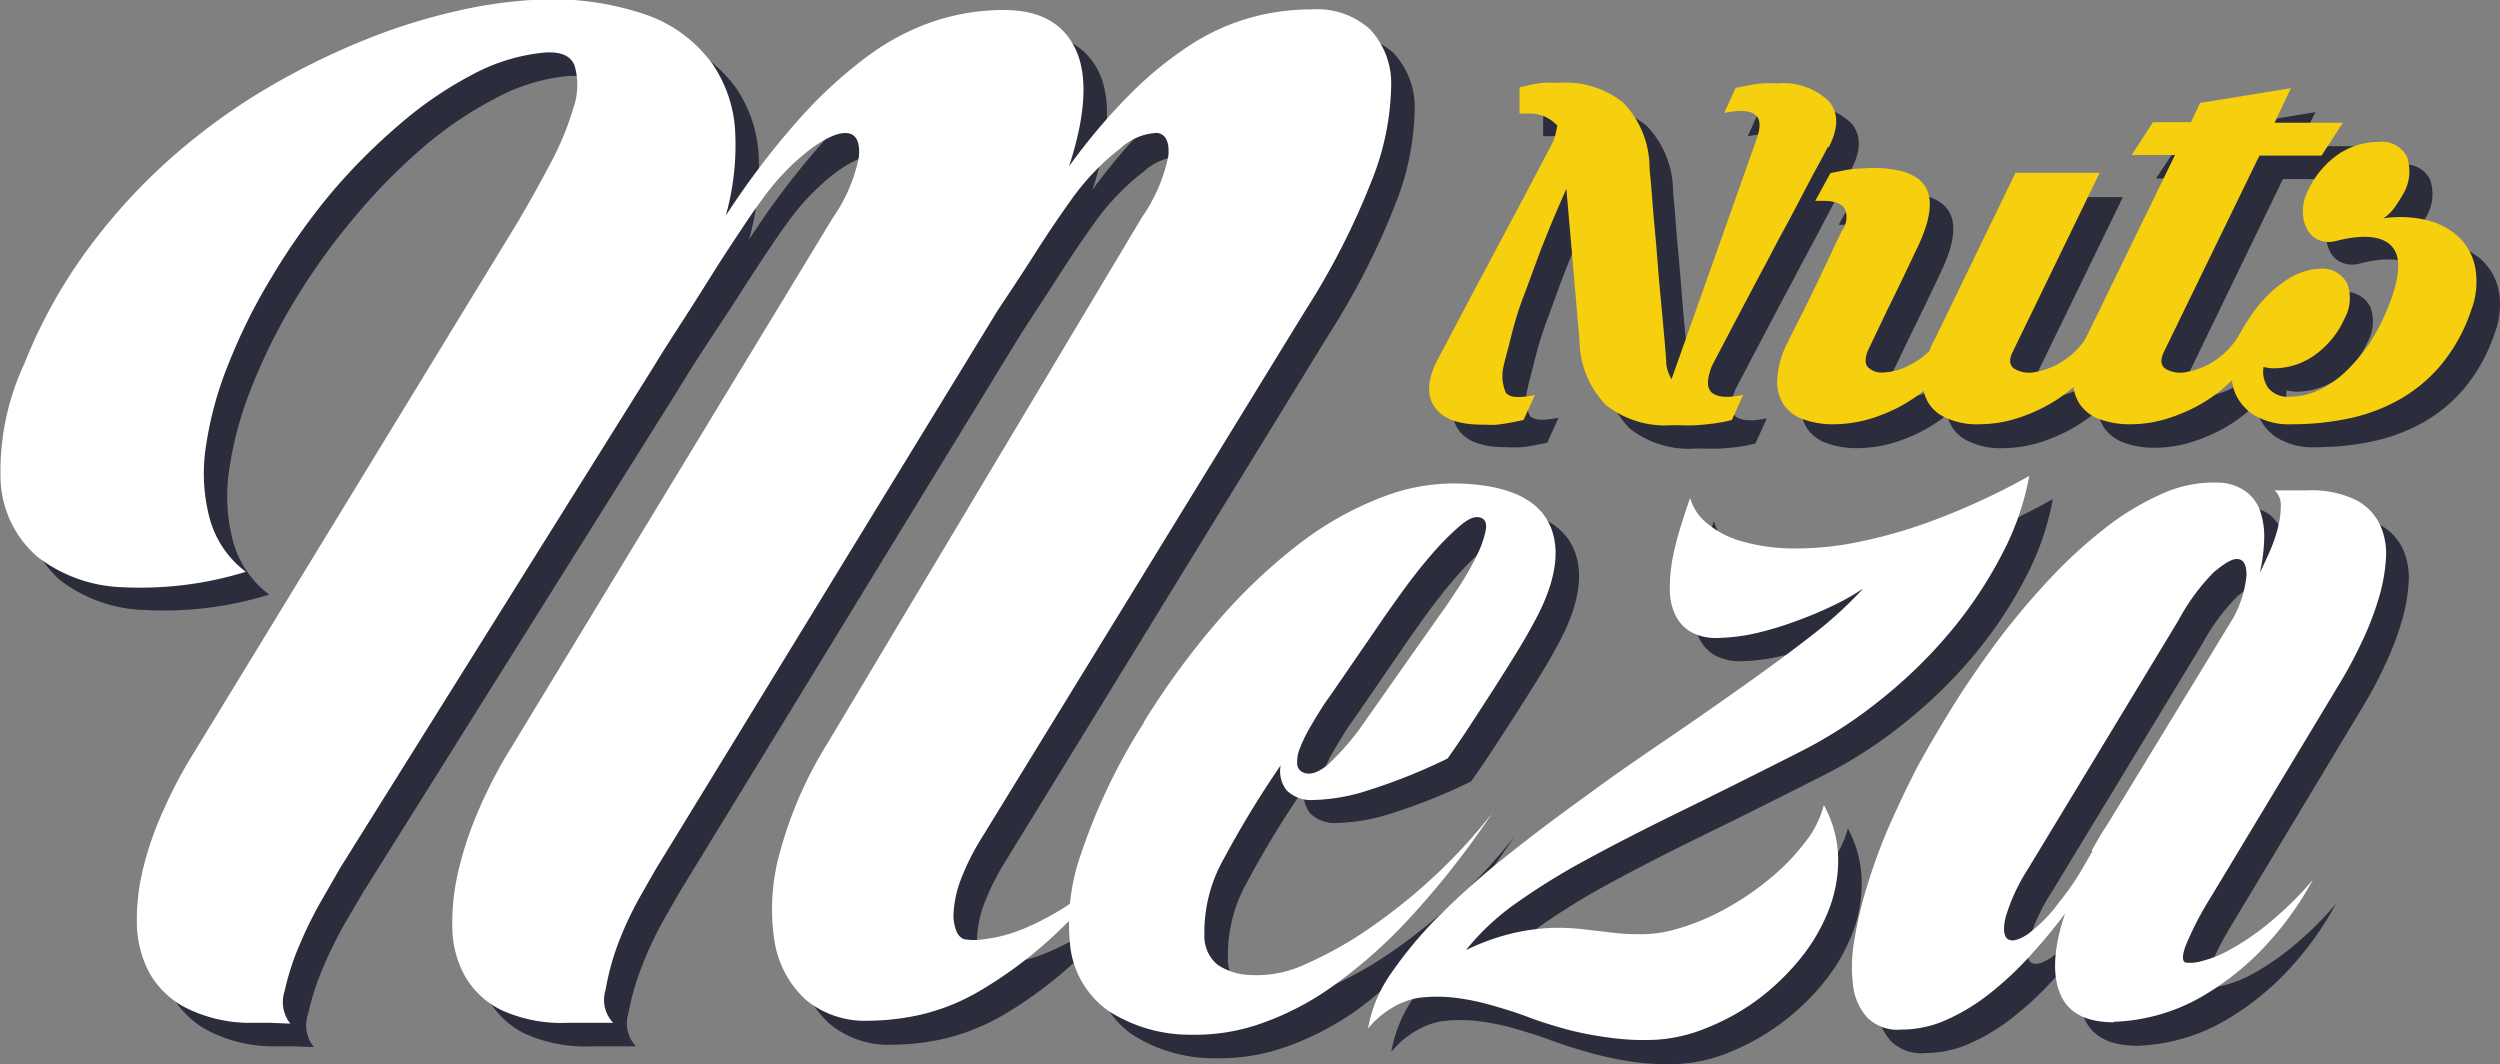 <svg xmlns="http://www.w3.org/2000/svg" xmlns:xlink="http://www.w3.org/1999/xlink" viewBox="0 0 189.45 80.64"><rect x="0" y="0" width="189.45" height="80.64" fill="#808080" stroke="none"/><defs><style>.cls-1{fill:none;}.cls-2{isolation:isolate;}.cls-3{opacity:0.75;mix-blend-mode:multiply;}.cls-4{clip-path:url(#clip-path);}.cls-5{fill:#0f1026;}.cls-6{fill:#fff;}.cls-7{fill:#f6cf0f;}</style><clipPath id="clip-path"><rect class="cls-1" x="1.78" y="1.78" width="187.67" height="78.86"/></clipPath></defs><g class="cls-2"><g id="Layer_1" data-name="Layer 1"><g class="cls-3"><g class="cls-4"><path class="cls-5" d="M51.57,67.49c-.23.38-.64,1.11-1.25,2.18a26.21,26.21,0,0,0-1.65,3.49,18.88,18.88,0,0,0-1.05,3.64,2.51,2.51,0,0,0,.58,2.49H44.82a11.1,11.1,0,0,1-5-.94,6.51,6.51,0,0,1-2.77-2.53,7.62,7.62,0,0,1-1-3.63,17,17,0,0,1,.43-4.3A26.34,26.34,0,0,1,38,63.43a36.36,36.36,0,0,1,2.09-4.19L65,18.24a12.06,12.06,0,0,0,2-4.58c.09-1.07-.18-1.67-.81-1.78s-1.55.26-2.76,1.12a17.66,17.66,0,0,0-3.84,4c-.32.42-.78,1.08-1.39,2s-1.28,1.92-2,3.06-1.53,2.35-2.36,3.61-1.61,2.48-2.33,3.67L27.56,67.55l-1.28,2.17a30.86,30.86,0,0,0-1.75,3.5,19.18,19.18,0,0,0-1.18,3.61,2.63,2.63,0,0,0,.43,2.52l-1.51-.06H20.55a10.82,10.82,0,0,1-4.86-1.23A6.73,6.73,0,0,1,13,75.37a8.24,8.24,0,0,1-.88-3.7,16.26,16.26,0,0,1,.51-4.21,25.43,25.43,0,0,1,1.48-4.24,35.73,35.73,0,0,1,2-3.86L40.91,18.75q1.29-2.17,2.53-4.52a21.86,21.86,0,0,0,1.79-4.3,5.27,5.27,0,0,0,.1-3.15c-.29-.8-1.11-1.14-2.46-1a14.39,14.39,0,0,0-5.36,1.69A28.75,28.75,0,0,0,32,11.22a45,45,0,0,0-5.19,5.3,49.75,49.75,0,0,0-4.45,6.21,43.11,43.11,0,0,0-3.27,6.56,27,27,0,0,0-1.72,6.3,13.34,13.34,0,0,0,.3,5.47,7.53,7.53,0,0,0,2.73,4,27.06,27.06,0,0,1-9.34,1.17A11.11,11.11,0,0,1,4.6,44a8.09,8.09,0,0,1-2.77-5.67,19.27,19.27,0,0,1,1.79-8.93,38.9,38.9,0,0,1,4.89-8.79,44.69,44.69,0,0,1,6.37-6.93A46.81,46.81,0,0,1,22.1,8.41a54.53,54.53,0,0,1,7.38-3.63,44.85,44.85,0,0,1,6.85-2.15,34.35,34.35,0,0,1,5.73-.83A22,22,0,0,1,50.89,3a10.43,10.43,0,0,1,4.89,3.67A10,10,0,0,1,57.5,12a19.72,19.72,0,0,1-.74,6.16,60.76,60.76,0,0,1,5.6-7.39,33.83,33.83,0,0,1,5.26-4.81,18.2,18.2,0,0,1,5.09-2.63,16.8,16.8,0,0,1,5.16-.8c2.7,0,4.5,1,5.43,3s.75,5-.51,8.85a44.36,44.36,0,0,1,4.76-5.52A28.06,28.06,0,0,1,92.1,5.15a16.67,16.67,0,0,1,4.48-2,17.16,17.16,0,0,1,4.62-.63A6.06,6.06,0,0,1,105.58,4a6,6,0,0,1,1.62,4.39,20.16,20.16,0,0,1-1.48,7.13,56,56,0,0,1-5,9.79l-24.55,40a18.38,18.38,0,0,0-1.62,3.26,8.38,8.38,0,0,0-.5,2.32,3.17,3.17,0,0,0,.2,1.46,1.06,1.06,0,0,0,.57.63,4.66,4.66,0,0,0,1.55,0,11.07,11.07,0,0,0,3-.8,20.66,20.66,0,0,0,4-2.23,26.07,26.07,0,0,0,4.76-4.41,58.88,58.88,0,0,1-6.48,7.16,32.11,32.11,0,0,1-5.46,4.12,16.58,16.58,0,0,1-4.62,1.89,18.44,18.44,0,0,1-3.94.46,7,7,0,0,1-4.79-1.61,7.56,7.56,0,0,1-2.36-4.43,15.82,15.82,0,0,1,.4-6.68,30.57,30.57,0,0,1,3.58-8.24L88.32,18.24a12.49,12.49,0,0,0,2-4.64c.09-1.07-.2-1.65-.85-1.75A4.38,4.38,0,0,0,86.67,13a18.29,18.29,0,0,0-3.81,4q-1.35,1.89-2.63,3.9c-.86,1.33-1.8,2.79-2.83,4.35Z"/><path class="cls-5" d="M88.44,56.53A59.17,59.17,0,0,1,94,48.93,41.81,41.81,0,0,1,100.17,43a24.91,24.91,0,0,1,6.52-3.65,15,15,0,0,1,6.58-.92c3.19.26,5.2,1.32,6,3.2s.39,4.37-1.35,7.47c-.37.69-.82,1.46-1.36,2.33s-1.1,1.76-1.68,2.67l-1.76,2.71c-.59.9-1.14,1.7-1.64,2.41a43.88,43.88,0,0,1-6.11,2.44,14.2,14.2,0,0,1-4,.7,2.65,2.65,0,0,1-2.08-.72,2.33,2.33,0,0,1-.46-1.9,74.32,74.32,0,0,0-4.3,7.06,11.25,11.25,0,0,0-1.48,5.79,2.79,2.79,0,0,0,1,2.26,4.65,4.65,0,0,0,2.36.77,8.73,8.73,0,0,0,4.37-.85,28.82,28.82,0,0,0,5-2.86,42.29,42.29,0,0,0,4.93-4.06,41,41,0,0,0,4.07-4.48,64.66,64.66,0,0,1-6.06,7.75A37.56,37.56,0,0,1,103,76.41a21.64,21.64,0,0,1-5.6,2.94,14.91,14.91,0,0,1-5.25.84,11.42,11.42,0,0,1-6.36-1.8,7,7,0,0,1-2.87-4.67,15.87,15.87,0,0,1,.83-7.35,45,45,0,0,1,4.73-9.84m13.67-1.41c-.4.63-.77,1.23-1.11,1.82a10.78,10.78,0,0,0-.75,1.56,2.66,2.66,0,0,0-.2,1.17.72.72,0,0,0,.5.66c.47.2,1.07,0,1.79-.57a19.1,19.1,0,0,0,2.84-3.31l5.63-8c.5-.68,1-1.43,1.53-2.24a21.66,21.66,0,0,0,1.31-2.31,7.73,7.73,0,0,0,.68-1.9c.1-.54,0-.88-.41-1s-.88.07-1.55.64a20.66,20.66,0,0,0-2.17,2.2c-.77.89-1.52,1.85-2.26,2.88s-1.36,1.91-1.86,2.65l-3.52,5.12Z"/><path class="cls-5" d="M155.56,37.84a20.76,20.76,0,0,1-2.1,6,32.11,32.11,0,0,1-3.85,5.78,36.48,36.48,0,0,1-5.21,5.1,34.27,34.27,0,0,1-6.15,4q-5.19,2.63-9.2,4.59t-7.11,3.65a53,53,0,0,0-5.32,3.29,18.71,18.71,0,0,0-3.75,3.54,17.12,17.12,0,0,1,3.5-1.27,15.8,15.8,0,0,1,2.94-.41,16.07,16.07,0,0,1,2.54.11l2.33.27a17.4,17.4,0,0,0,2.29.09,9.61,9.61,0,0,0,2.47-.42,17.35,17.35,0,0,0,3.64-1.53A20.56,20.56,0,0,0,136,68.3a16.41,16.41,0,0,0,2.63-2.73,7.62,7.62,0,0,0,1.4-2.79A8.71,8.71,0,0,1,141.08,67a10.46,10.46,0,0,1-.84,4.06A14,14,0,0,1,138,74.7a18.07,18.07,0,0,1-3.24,3A17.57,17.57,0,0,1,131,79.76a11.74,11.74,0,0,1-3.72.86,18.65,18.65,0,0,1-3.64-.17,26.58,26.58,0,0,1-3.18-.68c-1-.28-2-.59-2.88-.92s-1.84-.63-2.74-.89a18.4,18.4,0,0,0-2.73-.57,11.56,11.56,0,0,0-2.88,0,5.76,5.76,0,0,0-1.87.69,7,7,0,0,0-1.93,1.63,10.34,10.34,0,0,1,1.81-4.27A30.74,30.74,0,0,1,111,71a58.63,58.63,0,0,1,5.1-4.5Q119,64.26,122,62c2-1.48,4.11-2.93,6.2-4.35s4.06-2.8,5.93-4.13,3.58-2.62,5.11-3.82A30.61,30.61,0,0,0,143,46.33a17,17,0,0,1-2.12,1.22,30.35,30.35,0,0,1-2.79,1.21,26.22,26.22,0,0,1-3,.93,14.1,14.1,0,0,1-3,.41,4,4,0,0,1-2.15-.45,3,3,0,0,1-1.19-1.3,4.54,4.54,0,0,1-.41-1.9,12,12,0,0,1,.19-2.27,21.74,21.74,0,0,1,.59-2.38c.25-.81.5-1.57.76-2.3a3.75,3.75,0,0,0,1.27,1.9,7,7,0,0,0,2.57,1.35,14.34,14.34,0,0,0,3.82.56,23.52,23.52,0,0,0,5-.47,37.62,37.62,0,0,0,6-1.74,52.92,52.92,0,0,0,7-3.26"/><path class="cls-5" d="M162,79.25c-2.11,0-3.48-.69-4.09-2.16s-.5-3.49.37-6.08a42.32,42.32,0,0,1-2.79,3.35,24.92,24.92,0,0,1-3.06,2.82,15.29,15.29,0,0,1-3.22,1.92,8.26,8.26,0,0,1-3.3.7,3.27,3.27,0,0,1-2.58-.87,4.33,4.33,0,0,1-1.11-2.44,11.47,11.47,0,0,1,.1-3.52,29.73,29.73,0,0,1,1-4.18A44.09,44.09,0,0,1,145,64.37q1-2.25,2-4.21c.77-1.45,1.68-3,2.71-4.67s2.17-3.32,3.4-5a58.43,58.43,0,0,1,3.92-4.7,36.46,36.46,0,0,1,4.25-3.92,20.22,20.22,0,0,1,4.35-2.65,9.73,9.73,0,0,1,4.3-.88,3.83,3.83,0,0,1,2.08.67A3.12,3.12,0,0,1,173,40.56a6,6,0,0,1,.3,2.14,13,13,0,0,1-.33,2.52c.27-.54.54-1.13.81-1.75a11.36,11.36,0,0,0,.6-1.82,6.66,6.66,0,0,0,.18-1.58,1.45,1.45,0,0,0-.48-1.09h2.51a7.7,7.7,0,0,1,3.62.71,4.15,4.15,0,0,1,1.86,1.87,5.31,5.31,0,0,1,.45,2.67,13,13,0,0,1-.6,3.12,22.12,22.12,0,0,1-1.26,3.2c-.5,1.06-1,2-1.55,2.91L169.23,69.9a25.13,25.13,0,0,0-1.86,3.6c-.27.76-.25,1.18,0,1.26a2.74,2.74,0,0,0,1.11-.08,9,9,0,0,0,2.14-.83,19.63,19.63,0,0,0,2.91-1.95,26.1,26.1,0,0,0,3.49-3.41,24.37,24.37,0,0,1-4.14,5.57,21.19,21.19,0,0,1-4.25,3.27,14.28,14.28,0,0,1-3.82,1.53,13.92,13.92,0,0,1-2.87.39m-1.66-13c.17-.32.35-.63.53-.94a11.41,11.41,0,0,1,.63-1L171,48.67a8.26,8.26,0,0,0,1-3.2c0-.77-.19-1.18-.63-1.24s-1.05.29-1.86,1a15.88,15.88,0,0,0-2.66,3.63L155.46,67.63a14.17,14.17,0,0,0-1.69,3.61c-.22.9-.17,1.46.13,1.69s.8.11,1.51-.34a11.32,11.32,0,0,0,2.46-2.52,19.64,19.64,0,0,0,1.61-2.33l.85-1.47"/><path class="cls-5" d="M140.3,12.89c-.2.39-.47.92-.84,1.59s-.76,1.42-1.2,2.26-.92,1.75-1.44,2.71-1,1.92-1.52,2.86q-1.78,3.36-3.8,7.22c-.38,1-.39,1.66,0,2s1.16.43,2.39.17l-.86,1.9a9.83,9.83,0,0,1-1.21.25c-.42.06-.91.11-1.47.14s-1.17,0-1.86,0a7.21,7.21,0,0,1-5-1.53,7.08,7.08,0,0,1-2-4.81l-1-11.57c-.62,1.37-1.2,2.75-1.76,4.15s-1,2.71-1.46,3.93-.77,2.3-1,3.24-.44,1.63-.51,2.05a3.09,3.09,0,0,0,.14,2c.25.4,1,.46,2.21.2l-.86,1.9-1,.2a8.93,8.93,0,0,1-1,.14,10.38,10.38,0,0,1-1.12,0c-1.8,0-3-.44-3.62-1.34s-.54-2.09.23-3.59l.83-1.56,1.21-2.29c.44-.85.92-1.75,1.43-2.71s1-1.91,1.53-2.86c1.18-2.21,2.45-4.6,3.79-7.17a5.3,5.3,0,0,0,.17-.61l.12-.52a2.81,2.81,0,0,0-2.3-.92h-.58V8.4l.87-.2a6.66,6.66,0,0,1,.92-.14A10,10,0,0,1,119.84,8a7.08,7.08,0,0,1,4.94,1.53,7.16,7.16,0,0,1,2,4.81c0,.36.09,1,.15,1.78s.13,1.77.23,2.81.19,2.14.28,3.3.19,2.23.29,3.22.17,1.85.23,2.56.09,1.16.09,1.32a2.87,2.87,0,0,0,.4,1.17l6.38-18c.38-1,.39-1.65,0-2s-1.16-.43-2.39-.17l.86-1.9,1-.2a9.24,9.24,0,0,1,1-.14A10.15,10.15,0,0,1,136.39,8a5,5,0,0,1,3.88,1.32c.78.87.79,2.06,0,3.56"/><path class="cls-5" d="M154.32,28.41c-.31.62-.27,1.06.11,1.32A2.19,2.19,0,0,0,156,30a5.6,5.6,0,0,0,2.16-.87,5.74,5.74,0,0,0,1.9-2.06l1,1.37a7.93,7.93,0,0,1-1.58,2.17,11.2,11.2,0,0,1-2.24,1.74,12.54,12.54,0,0,1-2.64,1.17,9.44,9.44,0,0,1-2.79.44,5.57,5.57,0,0,1-2.87-.64,2.79,2.79,0,0,1-1.38-1.9,11.43,11.43,0,0,1-3.25,1.85,9.92,9.92,0,0,1-3.53.69,6.61,6.61,0,0,1-2.39-.39,2.92,2.92,0,0,1-1.49-1.17,3.36,3.36,0,0,1-.44-2,7,7,0,0,1,.81-2.68l.89-1.78c.4-.8.81-1.64,1.24-2.52s.81-1.71,1.17-2.49.65-1.35.84-1.71a1.63,1.63,0,0,0,.17-1.58c-.23-.41-.79-.61-1.67-.61h-.57l1.15-2.1,1-.2a8.93,8.93,0,0,1,1-.14c.36,0,.76,0,1.18,0,2.18,0,3.54.51,4.08,1.54s.27,2.61-.8,4.76l-.95,2c-.41.84-.82,1.69-1.24,2.54l-1.44,3c-.23.56-.22,1,0,1.25a1.47,1.47,0,0,0,1.12.41,4.63,4.63,0,0,0,1.73-.41A6.13,6.13,0,0,0,148,28.41c0-.13.07-.24.11-.34a3.57,3.57,0,0,1,.17-.34l6.21-12.79h6.38Z"/><path class="cls-5" d="M173,13.57l-7.19,14.84q-.45.93.12,1.32a2.18,2.18,0,0,0,1.58.24,5.6,5.6,0,0,0,2.16-.87,5.86,5.86,0,0,0,1.89-2.05l1,1.36A7.93,7.93,0,0,1,171,30.58a11.5,11.5,0,0,1-2.24,1.74,12.86,12.86,0,0,1-2.65,1.17,9.37,9.37,0,0,1-2.78.44,6.61,6.61,0,0,1-2.39-.39,3.08,3.08,0,0,1-1.52-1.17,3.15,3.15,0,0,1-.46-2,7,7,0,0,1,.8-2.68l6.9-14.16h-3.28L165,11.08h2.88l.69-1.46,6.89-1.12-1.26,2.58h5.17l-1.61,2.49Z"/><path class="cls-5" d="M182.19,18.36a8.29,8.29,0,0,1,3.34.07,5.56,5.56,0,0,1,2.53,1.27A4.36,4.36,0,0,1,189.35,22a6.09,6.09,0,0,1-.32,3.3,12.87,12.87,0,0,1-2.24,4.07,11.5,11.5,0,0,1-3.16,2.64,13.71,13.71,0,0,1-3.85,1.44,20.93,20.93,0,0,1-4.31.44,5.18,5.18,0,0,1-2.9-.71,3.64,3.64,0,0,1-1.47-1.81,4.87,4.87,0,0,1-.17-2.49A7.1,7.1,0,0,1,172,26.21a11.48,11.48,0,0,1,1.55-2,8.8,8.8,0,0,1,1.56-1.27,5,5,0,0,1,1.37-.63,4,4,0,0,1,1-.18,2.13,2.13,0,0,1,2.13,1.1,3.17,3.17,0,0,1-.18,2.66,6.91,6.91,0,0,1-2.27,2.79,5.37,5.37,0,0,1-3.13,1,3.52,3.52,0,0,1-.75-.1,2.13,2.13,0,0,0,.38,1.61,1.92,1.92,0,0,0,1.64.64,5.06,5.06,0,0,0,2.15-.49,7,7,0,0,0,2-1.37,12.23,12.23,0,0,0,1.73-2.05,15,15,0,0,0,1.38-2.53c1-2.35,1.21-4,.54-4.89s-2.09-1.09-4.28-.53a2,2,0,0,1-1.38-.08,1.76,1.76,0,0,1-.86-.8,2.94,2.94,0,0,1-.32-1.27,3.37,3.37,0,0,1,.32-1.51,6.78,6.78,0,0,1,2.27-2.83,5.31,5.31,0,0,1,3.13-1,2.12,2.12,0,0,1,2.16,1.1,3.38,3.38,0,0,1-.2,2.71c-.16.29-.39.66-.69,1.1a3.26,3.26,0,0,1-1.1,1"/></g></g><path class="cls-6" d="M49.79,65.71c-.23.38-.64,1.11-1.25,2.18a26.21,26.21,0,0,0-1.65,3.49,19.09,19.09,0,0,0-1,3.64,2.5,2.5,0,0,0,.58,2.49H43a11,11,0,0,1-4.95-.94,6.49,6.49,0,0,1-2.77-2.52,7.7,7.7,0,0,1-1-3.64,17,17,0,0,1,.43-4.3,26.63,26.63,0,0,1,1.45-4.46,36.36,36.36,0,0,1,2.09-4.19l24.89-41a12.06,12.06,0,0,0,1.95-4.58c.09-1.07-.18-1.67-.81-1.78s-1.55.26-2.76,1.12a17.87,17.87,0,0,0-3.84,4c-.32.42-.78,1.08-1.39,2s-1.28,1.92-2,3.06S52.81,22.64,52,23.9s-1.61,2.48-2.33,3.67L25.78,65.77,24.5,68a30.69,30.69,0,0,0-1.75,3.49,19.18,19.18,0,0,0-1.18,3.61A2.63,2.63,0,0,0,22,77.57l-1.51-.06H18.77a10.82,10.82,0,0,1-4.86-1.23,6.67,6.67,0,0,1-2.66-2.69,8.24,8.24,0,0,1-.88-3.7,16.32,16.32,0,0,1,.51-4.21,25,25,0,0,1,1.48-4.23,35,35,0,0,1,2-3.87L39.13,17q1.29-2.17,2.53-4.52a21.86,21.86,0,0,0,1.79-4.3A5.27,5.27,0,0,0,43.55,5c-.29-.8-1.11-1.14-2.46-1a14.39,14.39,0,0,0-5.36,1.69,28.75,28.75,0,0,0-5.5,3.78A45,45,0,0,0,25,14.74,49.75,49.75,0,0,0,20.59,21a43.11,43.11,0,0,0-3.27,6.56,27.11,27.11,0,0,0-1.72,6.3,13.34,13.34,0,0,0,.3,5.47,7.53,7.53,0,0,0,2.73,4,27.06,27.06,0,0,1-9.34,1.17,11.11,11.11,0,0,1-6.47-2.32A8.09,8.09,0,0,1,.05,36.5a19.27,19.27,0,0,1,1.79-8.93,38.9,38.9,0,0,1,4.89-8.79,44.69,44.69,0,0,1,6.37-6.93,47.48,47.48,0,0,1,7.22-5.22A55.74,55.74,0,0,1,27.7,3,44.85,44.85,0,0,1,34.55.85,34.35,34.35,0,0,1,40.28,0a22,22,0,0,1,8.83,1.17A10.43,10.43,0,0,1,54,4.86a10,10,0,0,1,1.72,5.33A19.69,19.69,0,0,1,55,16.34,60.76,60.76,0,0,1,60.58,9a34.34,34.34,0,0,1,5.26-4.81,18.2,18.2,0,0,1,5.09-2.63,16.8,16.8,0,0,1,5.16-.8c2.7,0,4.5,1,5.43,3s.75,5-.51,8.85A45.1,45.1,0,0,1,85.77,7a28.06,28.06,0,0,1,4.55-3.67,16.67,16.67,0,0,1,4.48-2A17.16,17.16,0,0,1,99.42.71,6,6,0,0,1,103.8,2.2a6,6,0,0,1,1.62,4.38,20.12,20.12,0,0,1-1.48,7.13,56,56,0,0,1-5,9.79l-24.55,40a18.38,18.38,0,0,0-1.62,3.26,8.38,8.38,0,0,0-.5,2.32,3.17,3.17,0,0,0,.2,1.46,1.06,1.06,0,0,0,.57.63,4.66,4.66,0,0,0,1.55,0,11.07,11.07,0,0,0,3-.8,20.66,20.66,0,0,0,4-2.23,26.07,26.07,0,0,0,4.76-4.41,58.88,58.88,0,0,1-6.48,7.16A32.11,32.11,0,0,1,74.4,75a16,16,0,0,1-4.62,1.89,18.44,18.44,0,0,1-3.94.46,7,7,0,0,1-4.79-1.6,7.62,7.62,0,0,1-2.36-4.44,15.82,15.82,0,0,1,.4-6.68,30.57,30.57,0,0,1,3.58-8.24L86.54,16.46a12.49,12.49,0,0,0,2-4.64c.09-1.07-.2-1.65-.85-1.75a4.38,4.38,0,0,0-2.76,1.15,18.52,18.52,0,0,0-3.81,4q-1.35,1.89-2.63,3.9T75.62,23.5Z"/><path class="cls-6" d="M86.66,54.75a59.17,59.17,0,0,1,5.55-7.6,41.81,41.81,0,0,1,6.18-5.89,24.91,24.91,0,0,1,6.52-3.65,15,15,0,0,1,6.58-.92c3.19.26,5.2,1.32,6,3.2s.39,4.37-1.35,7.47c-.37.69-.82,1.46-1.36,2.33s-1.1,1.76-1.68,2.67l-1.76,2.71c-.59.9-1.14,1.7-1.64,2.41a43.88,43.88,0,0,1-6.11,2.44,14.2,14.2,0,0,1-4,.7,2.65,2.65,0,0,1-2.08-.72,2.33,2.33,0,0,1-.46-1.9,74.32,74.32,0,0,0-4.3,7.06,11.25,11.25,0,0,0-1.48,5.79,2.79,2.79,0,0,0,1,2.26,4.65,4.65,0,0,0,2.36.77A8.73,8.73,0,0,0,99.07,73a28.82,28.82,0,0,0,5-2.86A42.29,42.29,0,0,0,109,66.11a41,41,0,0,0,4.07-4.48A64.66,64.66,0,0,1,107,69.38a37.56,37.56,0,0,1-5.86,5.25,21.64,21.64,0,0,1-5.6,2.94,14.91,14.91,0,0,1-5.25.84A11.42,11.42,0,0,1,84,76.61a7,7,0,0,1-2.87-4.67,15.87,15.87,0,0,1,.83-7.35,45,45,0,0,1,4.73-9.84m13.67-1.41c-.4.63-.77,1.23-1.11,1.82a10.78,10.78,0,0,0-.75,1.56,2.66,2.66,0,0,0-.2,1.17.72.72,0,0,0,.5.66c.47.2,1.07,0,1.79-.57a19.1,19.1,0,0,0,2.84-3.31l5.63-8c.5-.68,1-1.43,1.53-2.24a21.66,21.66,0,0,0,1.31-2.31,7.73,7.73,0,0,0,.68-1.9c.1-.54,0-.88-.41-1s-.88.07-1.55.64a20.66,20.66,0,0,0-2.17,2.2c-.77.89-1.52,1.85-2.26,2.88s-1.36,1.91-1.86,2.65l-3.52,5.12Z"/><path class="cls-6" d="M153.78,36.06a20.65,20.65,0,0,1-2.1,6,32.11,32.11,0,0,1-3.85,5.78,36.48,36.48,0,0,1-5.21,5.1,34.27,34.27,0,0,1-6.15,4q-5.19,2.63-9.2,4.59t-7.11,3.65a51.13,51.13,0,0,0-5.32,3.3A18.39,18.39,0,0,0,111.09,72a17.12,17.12,0,0,1,3.5-1.27,15.8,15.8,0,0,1,2.94-.41,16.07,16.07,0,0,1,2.54.11l2.33.27a17.4,17.4,0,0,0,2.29.09,9.61,9.61,0,0,0,2.47-.42,17.35,17.35,0,0,0,3.64-1.53,20.56,20.56,0,0,0,3.38-2.31,16.41,16.41,0,0,0,2.63-2.73,7.54,7.54,0,0,0,1.4-2.79,8.71,8.71,0,0,1,1.09,4.19,10.46,10.46,0,0,1-.84,4.06,13.88,13.88,0,0,1-2.27,3.67,18.07,18.07,0,0,1-3.24,3,17.14,17.14,0,0,1-3.71,2,11.74,11.74,0,0,1-3.72.86,18.65,18.65,0,0,1-3.64-.17A24.76,24.76,0,0,1,118.7,78c-1-.28-2-.58-2.88-.92s-1.84-.63-2.74-.89a18.4,18.4,0,0,0-2.73-.57,11.56,11.56,0,0,0-2.88,0,5.76,5.76,0,0,0-1.87.69,7,7,0,0,0-1.93,1.63,10.39,10.39,0,0,1,1.81-4.27,30.74,30.74,0,0,1,3.73-4.42,58.63,58.63,0,0,1,5.1-4.5q2.86-2.27,5.94-4.48c2-1.48,4.11-2.93,6.2-4.35s4.06-2.8,5.93-4.13S136,49.17,137.49,48a30.61,30.61,0,0,0,3.71-3.41,17,17,0,0,1-2.12,1.22A30.35,30.35,0,0,1,136.29,47a26.22,26.22,0,0,1-3,.93,14.1,14.1,0,0,1-3,.41,4,4,0,0,1-2.15-.45,3,3,0,0,1-1.19-1.3,4.5,4.5,0,0,1-.41-1.9,12,12,0,0,1,.19-2.27,21.74,21.74,0,0,1,.59-2.38c.25-.81.5-1.57.76-2.3a3.82,3.82,0,0,0,1.27,1.91A7.16,7.16,0,0,0,131.92,41a14.34,14.34,0,0,0,3.82.56,23.52,23.52,0,0,0,5-.47,37.62,37.62,0,0,0,6-1.74,52.92,52.92,0,0,0,7-3.26"/><path class="cls-6" d="M160.21,77.47c-2.11,0-3.48-.69-4.09-2.16s-.5-3.49.37-6.08a42.32,42.32,0,0,1-2.79,3.35,24.92,24.92,0,0,1-3.06,2.82,15.29,15.29,0,0,1-3.22,1.92,8.26,8.26,0,0,1-3.3.7,3.27,3.27,0,0,1-2.58-.87,4.33,4.33,0,0,1-1.11-2.44,11.47,11.47,0,0,1,.1-3.52,29.73,29.73,0,0,1,1-4.18,44.09,44.09,0,0,1,1.63-4.42q1-2.25,2-4.21c.77-1.45,1.68-3,2.71-4.67s2.17-3.32,3.4-5a56.59,56.59,0,0,1,3.92-4.69,35.72,35.72,0,0,1,4.25-3.93,20.22,20.22,0,0,1,4.35-2.65,9.58,9.58,0,0,1,4.3-.87,3.75,3.75,0,0,1,2.08.66,3.12,3.12,0,0,1,1.11,1.51,6,6,0,0,1,.3,2.14,12.93,12.93,0,0,1-.33,2.52c.27-.54.54-1.13.81-1.75a11,11,0,0,0,.6-1.82,6.66,6.66,0,0,0,.18-1.58,1.45,1.45,0,0,0-.48-1.09h2.51a7.7,7.7,0,0,1,3.62.71,4.12,4.12,0,0,1,1.86,1.88,5.26,5.26,0,0,1,.45,2.66,13,13,0,0,1-.6,3.12,22.12,22.12,0,0,1-1.26,3.2,32.6,32.6,0,0,1-1.55,2.91l-9.91,16.44a24.58,24.58,0,0,0-1.86,3.61c-.27.75-.25,1.17,0,1.25a2.74,2.74,0,0,0,1.11-.08,8.56,8.56,0,0,0,2.14-.83,18.87,18.87,0,0,0,2.91-1.95,26.1,26.1,0,0,0,3.49-3.41,24.37,24.37,0,0,1-4.14,5.57,21.19,21.19,0,0,1-4.25,3.27,14.3,14.3,0,0,1-6.69,1.92m-1.66-13c.17-.32.35-.63.53-.94s.39-.64.63-1l9.55-15.67a8.35,8.35,0,0,0,1-3.21c0-.77-.19-1.18-.63-1.24s-1,.29-1.86,1a15.88,15.88,0,0,0-2.66,3.63L153.68,65.85A14.32,14.32,0,0,0,152,69.46c-.22.9-.17,1.46.13,1.69s.8.11,1.51-.34a11.32,11.32,0,0,0,2.46-2.52A18.85,18.85,0,0,0,157.7,66l.85-1.47"/><path class="cls-7" d="M138.52,11.11q-.28.59-.84,1.59c-.36.66-.76,1.42-1.2,2.27s-.92,1.75-1.44,2.7-1,1.92-1.52,2.86c-1.19,2.25-2.46,4.65-3.8,7.22-.38,1-.39,1.66,0,2s1.15.43,2.38.17l-.86,1.91a12.32,12.32,0,0,1-1.21.24c-.42.06-.91.11-1.46.15s-1.18,0-1.87,0a7.18,7.18,0,0,1-5-1.53,7.08,7.08,0,0,1-2-4.81l-1-11.57c-.61,1.37-1.2,2.75-1.75,4.15s-1,2.71-1.47,3.93-.77,2.3-1,3.24-.44,1.63-.52,2.05a3.16,3.16,0,0,0,.14,2.05c.25.4,1,.46,2.22.2l-.87,1.9-1,.2c-.31.06-.65.11-1,.15s-.74,0-1.12,0c-1.8,0-3-.44-3.62-1.34s-.54-2.09.23-3.59c.19-.35.47-.87.83-1.56s.77-1.45,1.21-2.29.92-1.75,1.44-2.71l1.52-2.86q1.78-3.32,3.79-7.17a3.83,3.83,0,0,0,.17-.61l.12-.52a2.81,2.81,0,0,0-2.3-.92h-.57V6.62l.86-.2a6.91,6.91,0,0,1,.92-.14,10,10,0,0,1,1.15,0A7,7,0,0,1,123,7.77a7.11,7.11,0,0,1,2,4.8c0,.36.09,1,.15,1.79s.13,1.76.23,2.8.19,2.14.28,3.3.2,2.23.29,3.22.17,1.85.23,2.56.09,1.16.09,1.32a2.87,2.87,0,0,0,.4,1.17l6.38-18c.38-1,.39-1.65,0-2s-1.16-.43-2.39-.17l.87-1.9,1-.2a9.63,9.63,0,0,1,1-.14,10.15,10.15,0,0,1,1.15,0,5,5,0,0,1,3.88,1.32c.78.87.79,2.06,0,3.56"/><path class="cls-7" d="M152.54,26.63q-.47.93.12,1.32a2.18,2.18,0,0,0,1.58.24,5.56,5.56,0,0,0,2.15-.87,5.74,5.74,0,0,0,1.9-2.06l1,1.37a8.18,8.18,0,0,1-1.59,2.17,11.2,11.2,0,0,1-2.24,1.74,12.54,12.54,0,0,1-2.64,1.17,9.44,9.44,0,0,1-2.79.44,5.6,5.6,0,0,1-2.87-.64,2.79,2.79,0,0,1-1.38-1.9,11.43,11.43,0,0,1-3.25,1.85,9.88,9.88,0,0,1-3.53.69,6.61,6.61,0,0,1-2.39-.39,2.92,2.92,0,0,1-1.49-1.17,3.28,3.28,0,0,1-.43-2,6.79,6.79,0,0,1,.8-2.68c.19-.39.49-1,.89-1.78s.82-1.64,1.24-2.52l1.18-2.49c.36-.78.64-1.35.83-1.71a1.63,1.63,0,0,0,.17-1.58c-.23-.41-.78-.61-1.67-.61h-.57l1.15-2.1,1-.2a8.93,8.93,0,0,1,1-.14c.37,0,.76-.05,1.18-.05,2.18,0,3.54.51,4.08,1.54s.27,2.61-.8,4.76l-.95,2c-.4.84-.82,1.69-1.24,2.54l-1.43,3c-.23.56-.23,1,0,1.25a1.47,1.47,0,0,0,1.12.41,4.63,4.63,0,0,0,1.73-.41,6.13,6.13,0,0,0,1.84-1.25c0-.13.07-.24.11-.34a2.3,2.3,0,0,1,.18-.34l6.2-12.79h6.38Z"/><path class="cls-7" d="M171.22,11.79,164,26.63c-.31.62-.27,1.06.11,1.32a2.18,2.18,0,0,0,1.58.24,5.6,5.6,0,0,0,2.16-.87,5.76,5.76,0,0,0,1.89-2.05l1,1.36a7.93,7.93,0,0,1-1.58,2.17,11.5,11.5,0,0,1-2.24,1.74,12.86,12.86,0,0,1-2.65,1.17,9.32,9.32,0,0,1-2.78.44,6.61,6.61,0,0,1-2.39-.39,3.08,3.08,0,0,1-1.52-1.17,3.15,3.15,0,0,1-.46-2,7.14,7.14,0,0,1,.8-2.68l6.9-14.16h-3.28l1.61-2.49h2.88l.69-1.46,6.89-1.12L172.37,9.3h5.17l-1.61,2.49Z"/><path class="cls-7" d="M180.42,16.58a8.43,8.43,0,0,1,3.33.07,5.51,5.51,0,0,1,2.53,1.27,4.36,4.36,0,0,1,1.29,2.34,6.09,6.09,0,0,1-.32,3.3A12.87,12.87,0,0,1,185,27.63a11.5,11.5,0,0,1-3.16,2.64A13.41,13.41,0,0,1,178,31.71a20.86,20.86,0,0,1-4.31.44,5.18,5.18,0,0,1-2.9-.71,3.64,3.64,0,0,1-1.47-1.81,5,5,0,0,1-.17-2.49,7,7,0,0,1,1.09-2.7,11.22,11.22,0,0,1,1.55-2,8.8,8.8,0,0,1,1.56-1.27,4.89,4.89,0,0,1,1.38-.63,3.83,3.83,0,0,1,1-.17,2.12,2.12,0,0,1,2.13,1.09,3.16,3.16,0,0,1-.18,2.66,6.84,6.84,0,0,1-2.27,2.79,5.37,5.37,0,0,1-3.13,1,3.52,3.52,0,0,1-.75-.1,2.16,2.16,0,0,0,.38,1.62,1.94,1.94,0,0,0,1.64.63,5.06,5.06,0,0,0,2.15-.49,7.15,7.15,0,0,0,2-1.36,13.08,13.08,0,0,0,1.73-2,15.48,15.48,0,0,0,1.38-2.54c1-2.35,1.21-4,.54-4.88s-2.09-1.09-4.28-.54a2.11,2.11,0,0,1-1.38-.07,1.83,1.83,0,0,1-.86-.81,2.94,2.94,0,0,1-.32-1.27,3.37,3.37,0,0,1,.32-1.51,6.86,6.86,0,0,1,2.27-2.83,5.38,5.38,0,0,1,3.13-1,2.12,2.12,0,0,1,2.16,1.1,3.38,3.38,0,0,1-.2,2.71c-.16.29-.39.66-.69,1.1a3.22,3.22,0,0,1-1.09,1"/></g></g></svg>